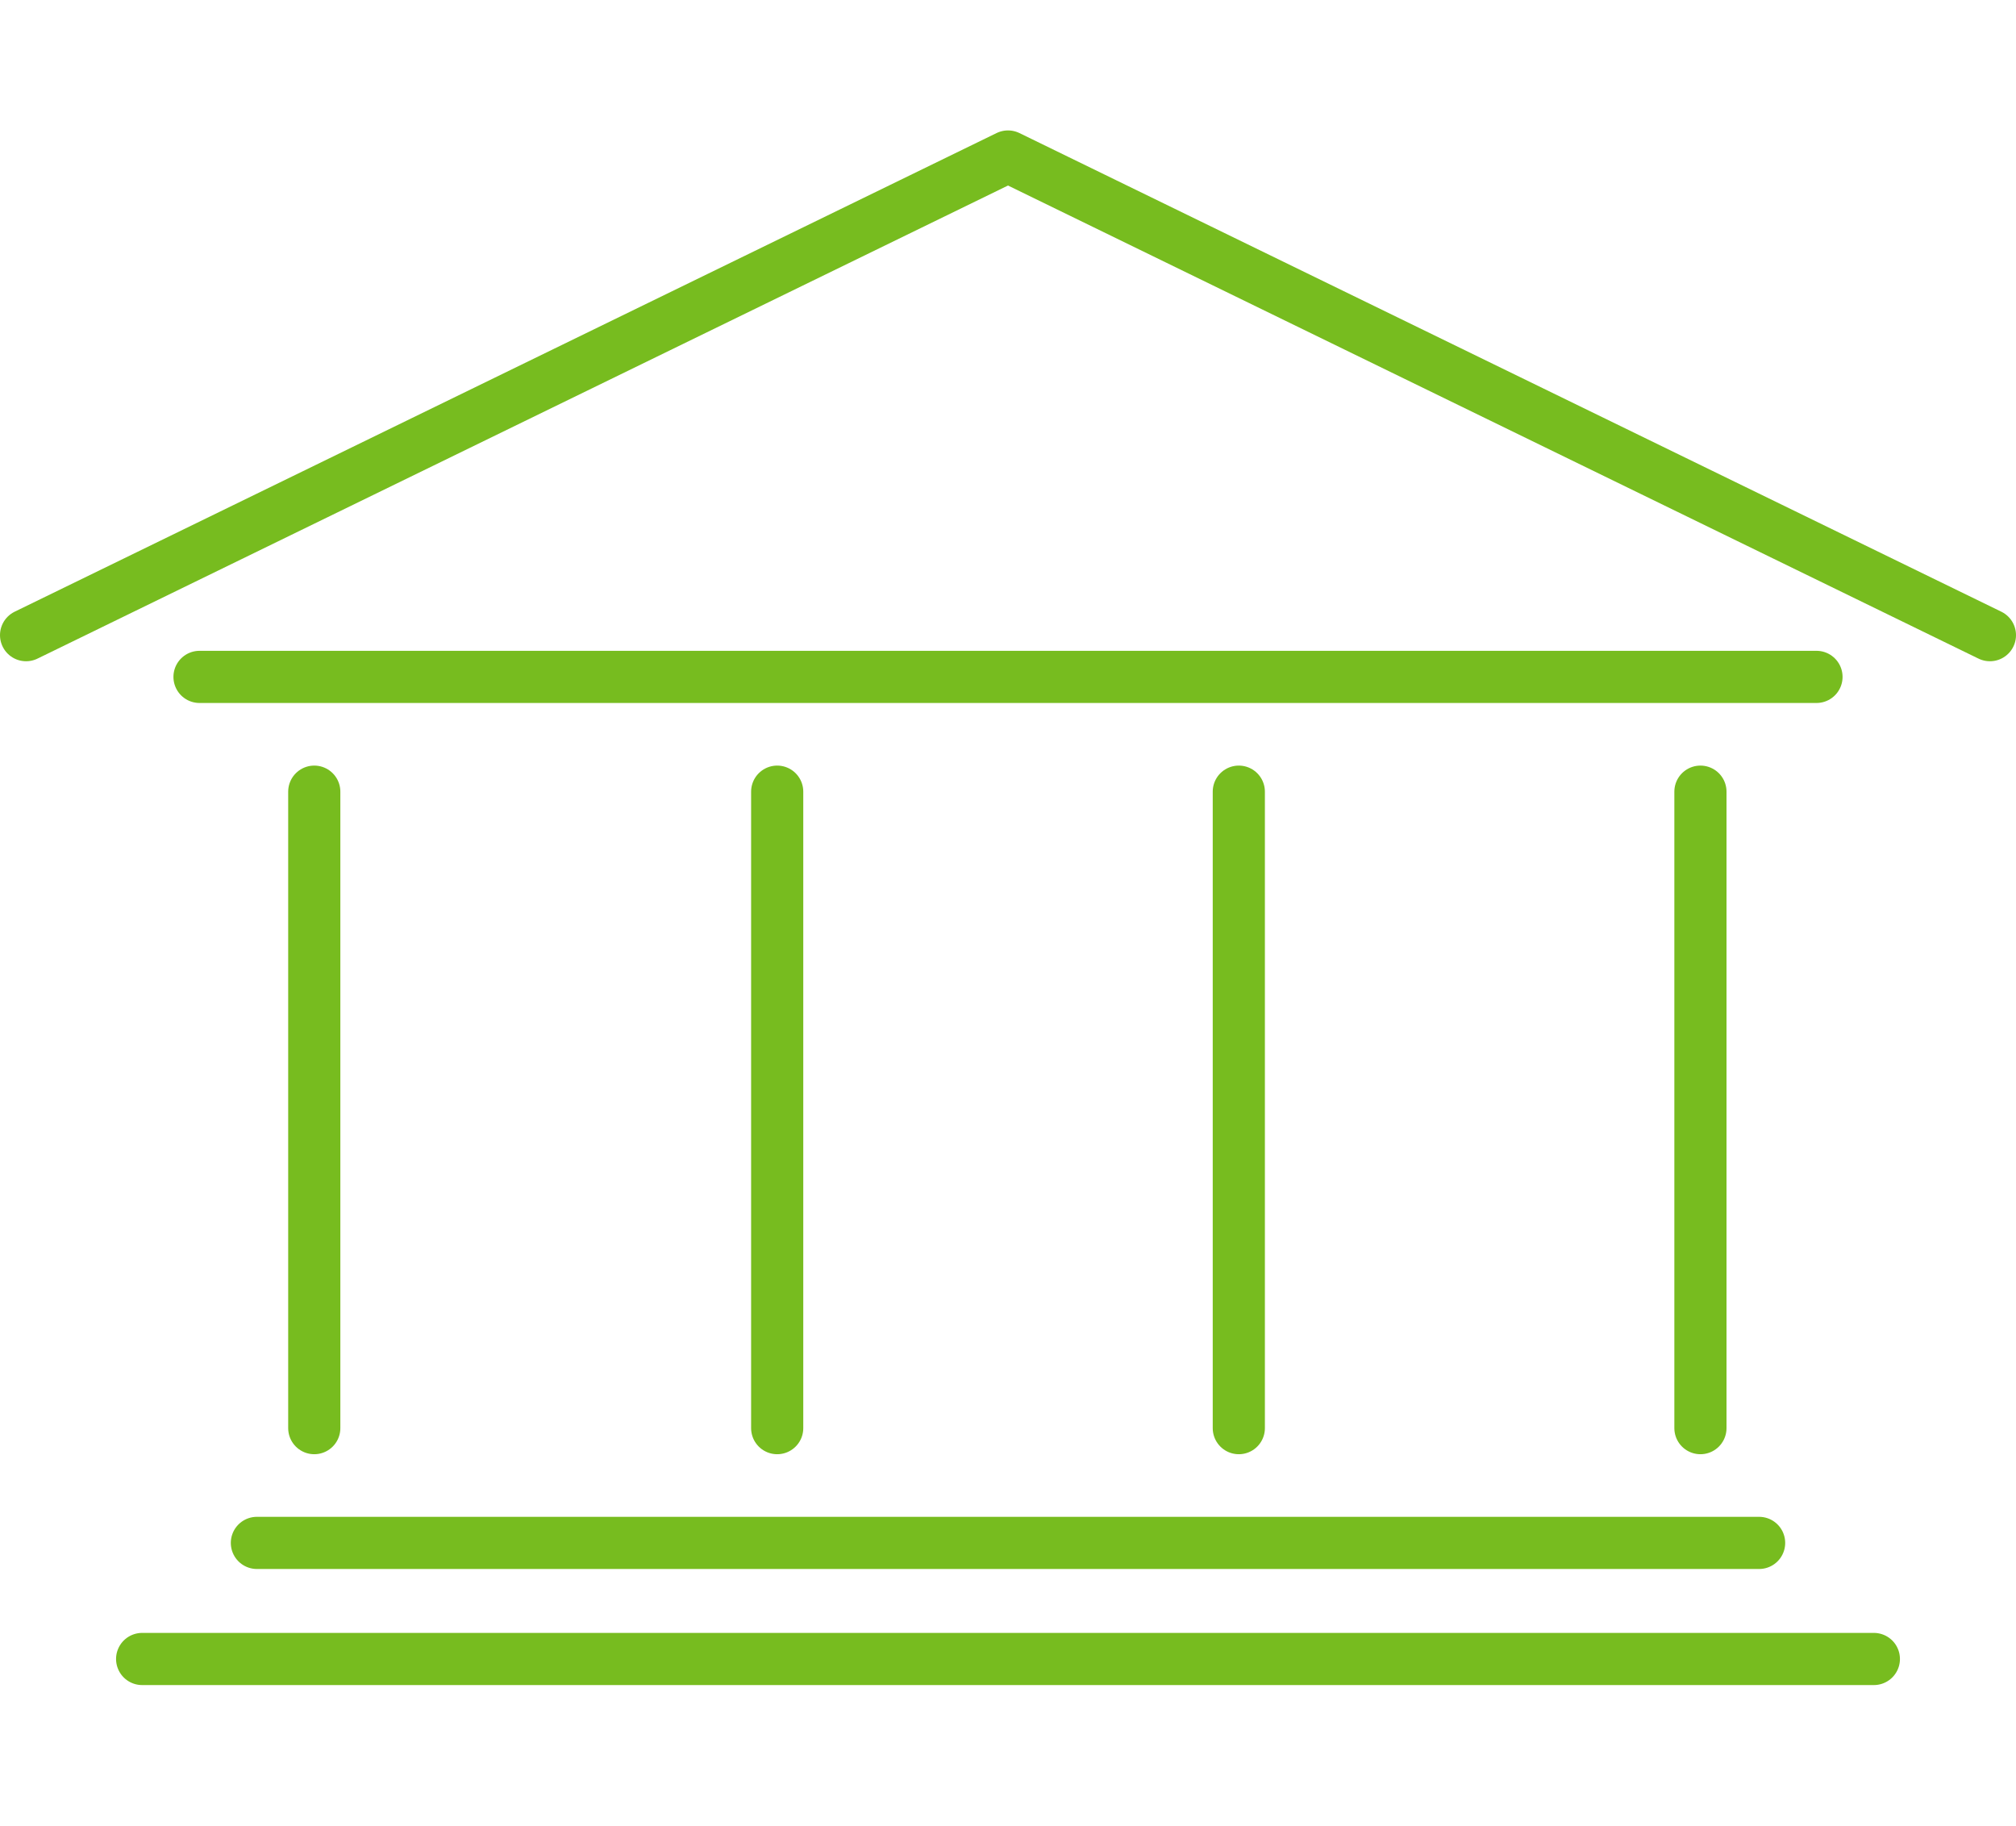 <?xml version="1.0" encoding="UTF-8"?> <!-- Generator: Adobe Illustrator 21.0.2, SVG Export Plug-In . SVG Version: 6.00 Build 0) --> <svg xmlns="http://www.w3.org/2000/svg" xmlns:xlink="http://www.w3.org/1999/xlink" id="Layer_1" x="0px" y="0px" viewBox="0 0 154.6 140" style="enable-background:new 0 0 154.6 140;" xml:space="preserve"> <style type="text/css"> .st0{fill:none;} .st1{fill:none;stroke:#77BC1F;stroke-width:4;stroke-linecap:round;stroke-linejoin:round;} .st2{display:none;fill:none;stroke:#77BC1F;stroke-width:2;stroke-linecap:round;stroke-linejoin:round;} </style> <title>Government</title> <rect x="7.3" class="st0" width="140" height="140"></rect> <line class="st1" x1="139.3" y1="51.9" x2="15.3" y2="51.9"></line> <polyline class="st2" points="25.5,44.4 77.3,19.2 129.1,44.4 "></polyline> <polyline class="st1" points="2,48.7 77.3,12 152.6,48.7 "></polyline> <line class="st1" x1="19.7" y1="118.3" x2="134.9" y2="118.3"></line> <line class="st1" x1="10.9" y1="127.2" x2="143.7" y2="127.2"></line> <line class="st1" x1="24.1" y1="60.7" x2="24.1" y2="109.5"></line> <line class="st1" x1="130.4" y1="60.7" x2="130.4" y2="109.5"></line> <line class="st1" x1="95" y1="60.7" x2="95" y2="109.5"></line> <line class="st1" x1="59.6" y1="60.7" x2="59.6" y2="109.5"></line> <line class="st2" x1="33" y1="60.7" x2="33" y2="109.5"></line> <line class="st2" x1="41.9" y1="60.7" x2="41.9" y2="109.5"></line> <line class="st2" x1="50.7" y1="60.7" x2="50.7" y2="109.5"></line> <line class="st2" x1="68.4" y1="60.7" x2="68.4" y2="109.5"></line> <line class="st2" x1="77.3" y1="60.7" x2="77.3" y2="109.5"></line> <line class="st2" x1="86.2" y1="60.7" x2="86.2" y2="109.5"></line> <line class="st2" x1="103.9" y1="60.7" x2="103.9" y2="109.5"></line> <line class="st2" x1="112.7" y1="60.7" x2="112.7" y2="109.5"></line> <line class="st2" x1="121.6" y1="60.7" x2="121.6" y2="109.5"></line> </svg> 